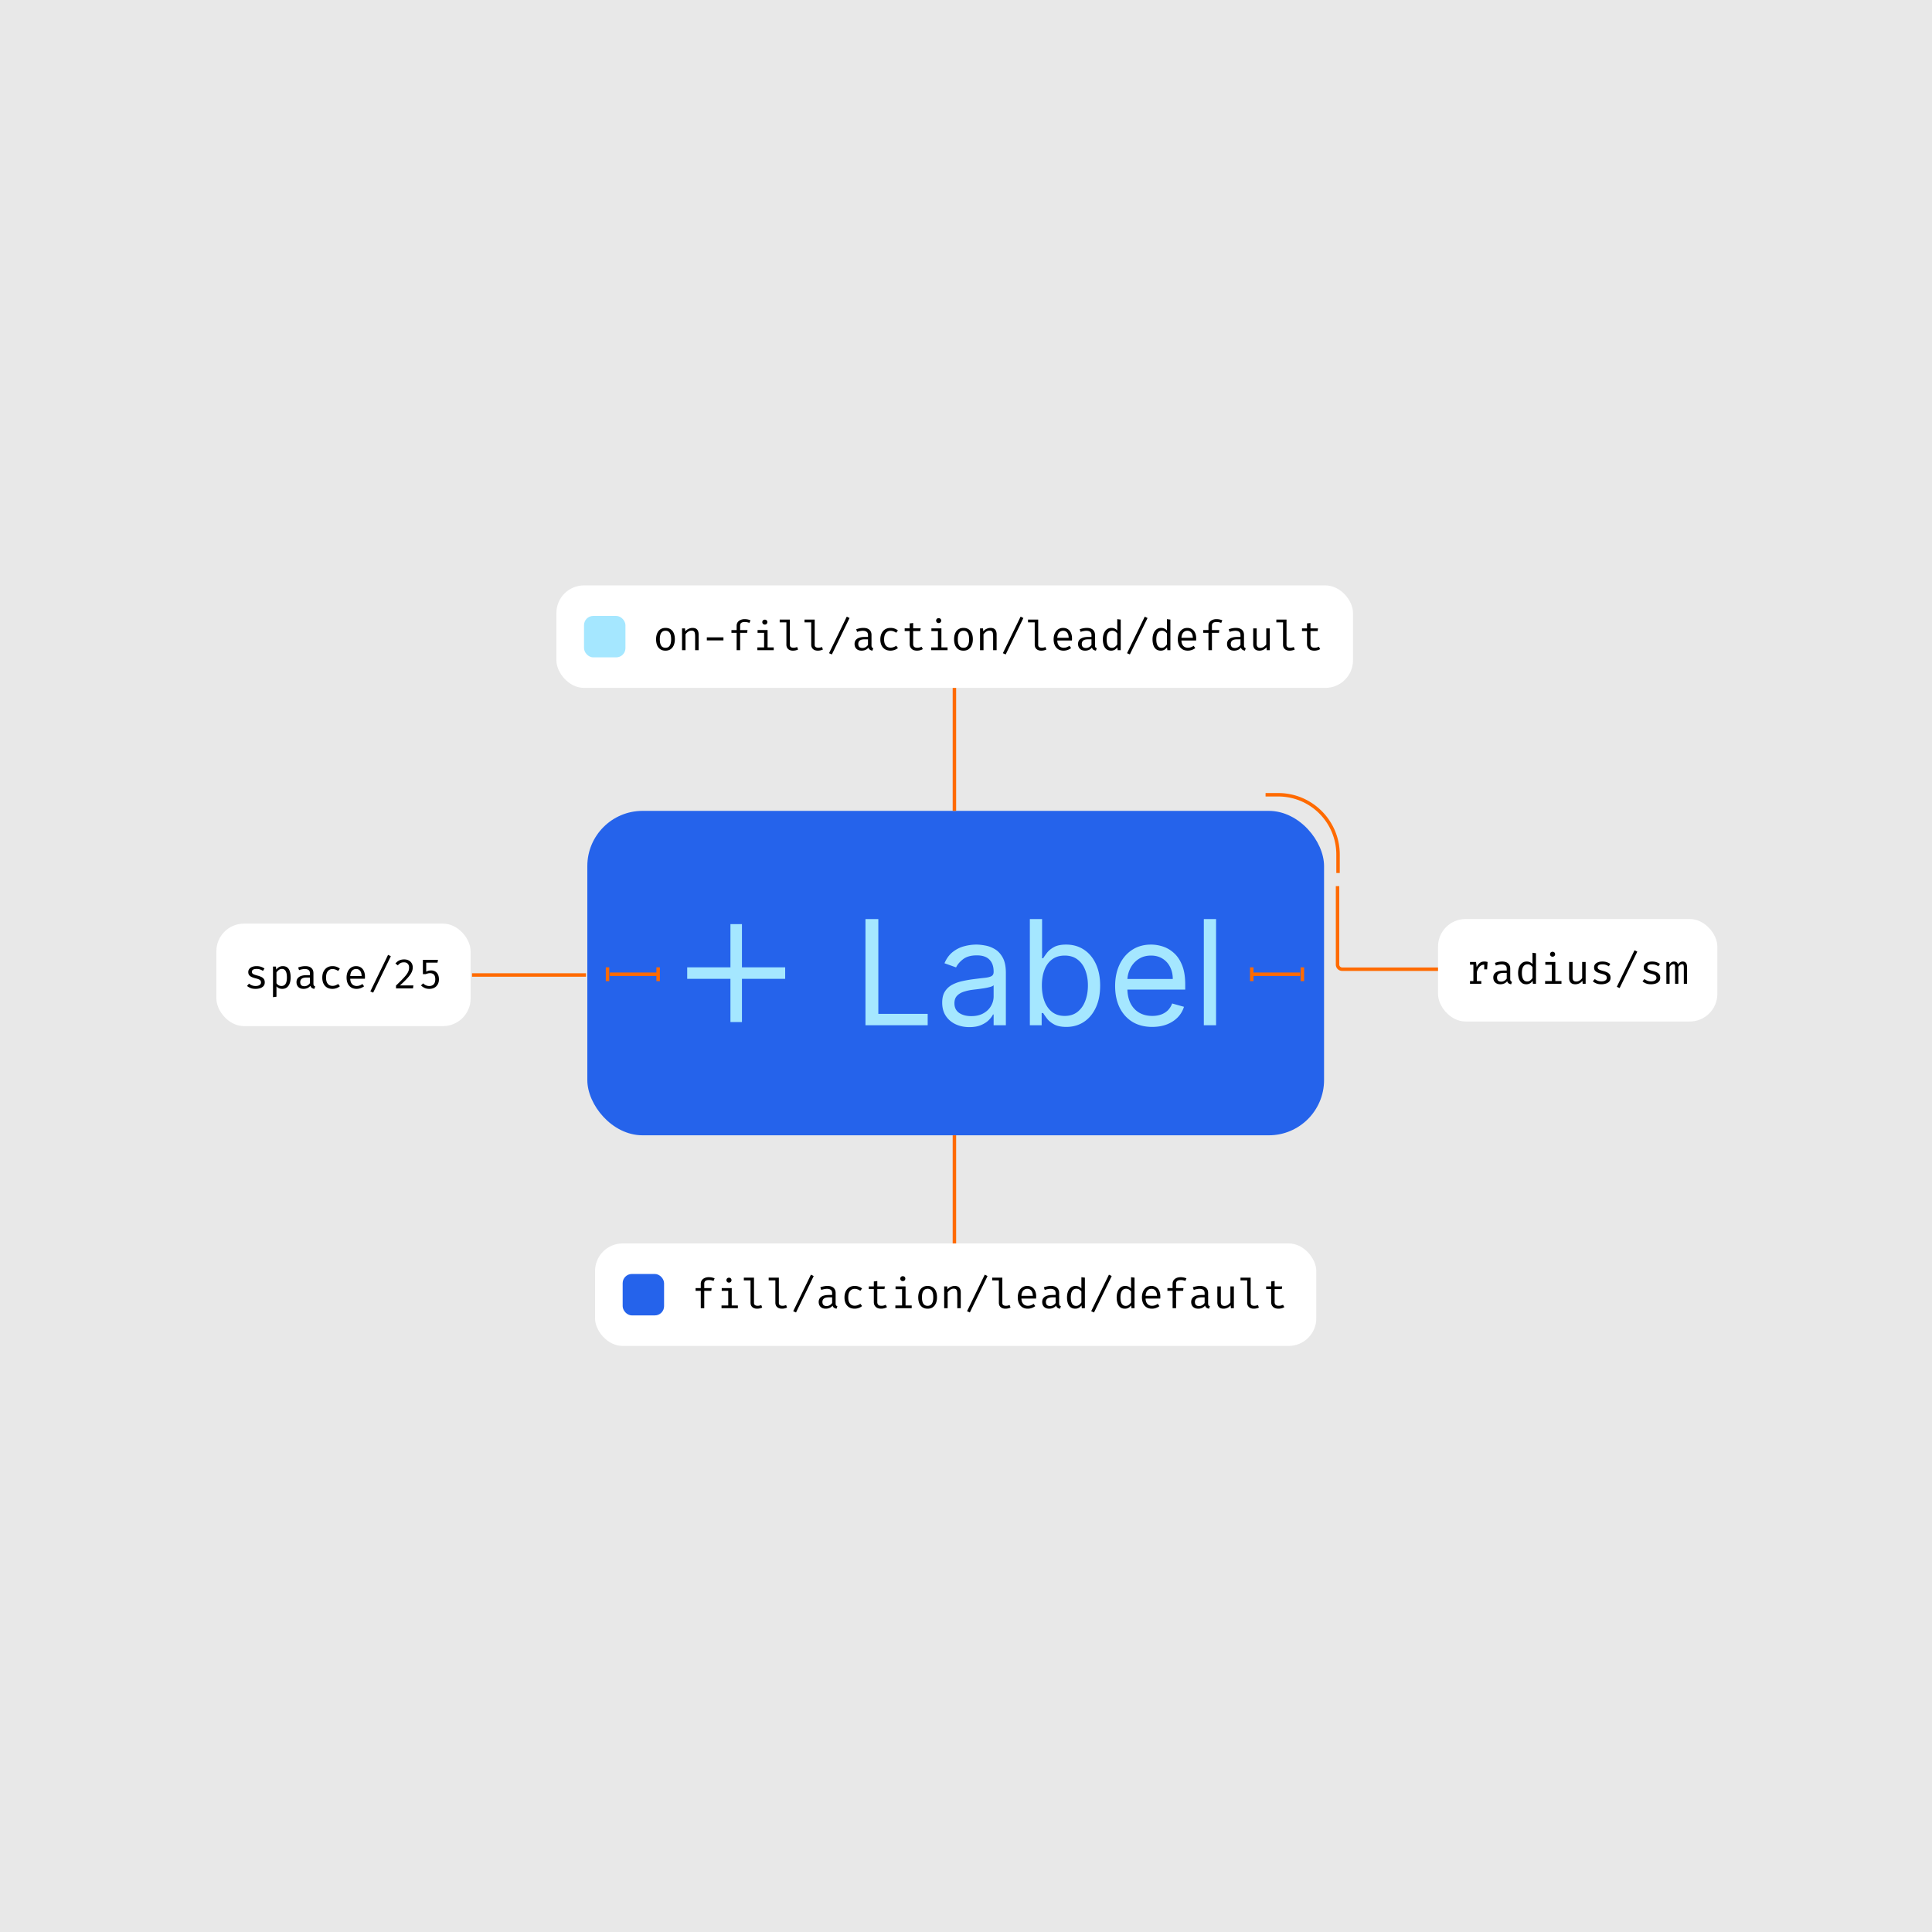 <svg xmlns="http://www.w3.org/2000/svg" width="1000" height="1000" fill="none"><path fill="#E8E8E8" d="M0 0h1000v1000H0z"/><rect width="381.33" height="167.918" x="304" y="419.709" fill="#2563EB" rx="28.582"/><path stroke="#A5E7FF" stroke-linejoin="round" stroke-width="5.955" d="M381.053 478.312v50.712m-25.358-25.357h50.713"/><path fill="#A5E7FF" d="M447.966 530.668v-54.955h6.655v49.052h25.545v5.903h-32.2Zm53.775.966c-2.612 0-4.982-.492-7.111-1.476-2.129-1.002-3.82-2.442-5.072-4.32-1.252-1.896-1.878-4.186-1.878-6.869 0-2.362.465-4.276 1.395-5.743a9.85 9.85 0 0 1 3.73-3.488c1.556-.841 3.274-1.467 5.152-1.879a62.616 62.616 0 0 1 5.716-1.019c2.504-.322 4.534-.564 6.091-.725 1.574-.179 2.719-.474 3.435-.885.733-.412 1.1-1.127 1.1-2.147v-.215c0-2.647-.725-4.704-2.174-6.171-1.431-1.467-3.604-2.201-6.52-2.201-3.024 0-5.394.662-7.111 1.986-1.718 1.324-2.925 2.737-3.623 4.24l-6.01-2.147c1.073-2.504 2.504-4.454 4.293-5.85 1.807-1.413 3.774-2.397 5.903-2.951 2.147-.573 4.258-.859 6.333-.859 1.324 0 2.844.161 4.562.483 1.735.304 3.408.939 5.018 1.905 1.627.966 2.978 2.424 4.051 4.374 1.074 1.95 1.61 4.562 1.61 7.835v27.156h-6.332v-5.581h-.322c-.43.894-1.145 1.851-2.147 2.871-1.002 1.019-2.335 1.887-3.998 2.603-1.664.715-3.694 1.073-6.091 1.073Zm.966-5.689c2.504 0 4.615-.492 6.332-1.476 1.736-.983 3.041-2.254 3.918-3.81.894-1.556 1.342-3.193 1.342-4.91v-5.797c-.269.322-.859.618-1.771.886-.895.25-1.932.474-3.113.671-1.163.179-2.299.34-3.408.483-1.091.125-1.977.232-2.656.322a24.219 24.219 0 0 0-4.616 1.046c-1.413.465-2.558 1.172-3.434 2.12-.859.93-1.288 2.201-1.288 3.811 0 2.2.814 3.864 2.441 4.991 1.646 1.109 3.73 1.663 6.253 1.663Zm30.342 4.723v-54.955h6.332v20.286h.537a56.538 56.538 0 0 1 1.932-2.737c.841-1.127 2.039-2.129 3.596-3.005 1.574-.895 3.703-1.342 6.386-1.342 3.471 0 6.53.868 9.177 2.603 2.648 1.735 4.714 4.195 6.199 7.379 1.484 3.184 2.227 6.941 2.227 11.27 0 4.365-.743 8.149-2.227 11.351-1.485 3.184-3.542 5.653-6.172 7.406-2.63 1.735-5.662 2.603-9.097 2.603-2.647 0-4.767-.439-6.359-1.315-1.592-.895-2.818-1.905-3.676-3.032-.859-1.145-1.521-2.093-1.986-2.845h-.751v6.333h-6.118Zm6.225-20.608c0 3.113.456 5.858 1.368 8.238.913 2.361 2.246 4.213 3.999 5.554 1.753 1.324 3.899 1.986 6.44 1.986 2.647 0 4.857-.698 6.628-2.093 1.789-1.413 3.13-3.31 4.025-5.689.912-2.397 1.368-5.062 1.368-7.996 0-2.898-.447-5.51-1.342-7.836-.876-2.343-2.209-4.195-3.998-5.554-1.771-1.378-3.998-2.066-6.681-2.066-2.576 0-4.741.653-6.494 1.959-1.753 1.288-3.077 3.094-3.971 5.42-.895 2.308-1.342 5-1.342 8.077Zm57.129 21.467c-3.972 0-7.398-.877-10.278-2.63-2.862-1.771-5.071-4.24-6.628-7.406-1.538-3.184-2.307-6.887-2.307-11.109s.769-7.943 2.307-11.163c1.557-3.238 3.721-5.76 6.494-7.567 2.791-1.825 6.047-2.737 9.768-2.737 2.146 0 4.266.358 6.359 1.073 2.093.716 3.998 1.879 5.716 3.489 1.717 1.592 3.085 3.703 4.105 6.332 1.02 2.63 1.53 5.868 1.53 9.714v2.684h-31.771v-5.475h25.331c0-2.325-.465-4.4-1.396-6.225-.912-1.825-2.218-3.265-3.917-4.32-1.682-1.056-3.668-1.583-5.957-1.583-2.523 0-4.705.626-6.548 1.878a12.35 12.35 0 0 0-4.213 4.83c-.984 1.986-1.476 4.115-1.476 6.386v3.65c0 3.113.537 5.751 1.61 7.916 1.092 2.146 2.603 3.783 4.535 4.91 1.932 1.109 4.177 1.664 6.736 1.664 1.663 0 3.166-.233 4.508-.698 1.359-.483 2.531-1.198 3.515-2.146.984-.966 1.744-2.165 2.281-3.596l6.118 1.717a13.571 13.571 0 0 1-3.247 5.474c-1.521 1.557-3.399 2.773-5.635 3.65-2.236.858-4.75 1.288-7.54 1.288Zm33.032-55.814v54.955h-6.333v-54.955h6.333Z"/><path stroke="#FF6A00" stroke-width="1.786" d="M314.454 500.691v7.145m26.2-7.145v7.145m-25.008-3.572h25.009m333.452 3.572v-7.145m-26.199 7.145v-7.145m25.009 3.573h-25.009"/><rect width="131.582" height="53.054" x="112" y="478.063" fill="#fff" rx="14.291"/><path fill="#000" d="M132.282 510.348c.865 0 1.547-.161 2.048-.483.507-.328.761-.764.761-1.307 0-.343-.065-.64-.193-.89-.122-.25-.375-.475-.761-.675-.386-.2-.979-.4-1.779-.6a13.14 13.14 0 0 1-2.037-.665c-.572-.257-1.018-.59-1.34-.997-.314-.407-.471-.936-.471-1.586 0-.636.178-1.183.536-1.64.364-.464.868-.818 1.511-1.061.643-.25 1.39-.375 2.24-.375.907 0 1.697.121 2.369.364.678.236 1.254.529 1.725.879l-.793 1.222a6.272 6.272 0 0 0-1.415-.718c-.514-.193-1.136-.29-1.865-.29-.886 0-1.514.14-1.886.418-.372.272-.557.626-.557 1.062 0 .328.089.603.268.825.185.214.496.411.932.589.436.172 1.036.361 1.801.568a9.965 9.965 0 0 1 1.918.697c.55.272.979.629 1.286 1.072.308.443.461 1.015.461 1.715 0 .8-.228 1.45-.686 1.951-.457.493-1.05.853-1.779 1.082a7.76 7.76 0 0 1-2.294.332c-1.021 0-1.893-.146-2.615-.439-.714-.3-1.315-.661-1.8-1.083l1.029-1.189c.443.364.95.661 1.522.889.578.222 1.2.333 1.864.333Zm14.065-10.279c1 0 1.797.243 2.39.729.6.486 1.033 1.171 1.297 2.058.265.878.397 1.907.397 3.086 0 1.136-.161 2.151-.483 3.044-.314.886-.793 1.583-1.436 2.09-.643.508-1.454.761-2.433.761-1.236 0-2.229-.436-2.98-1.307v5.38l-1.8.225v-15.83h1.533l.15 1.575a4.455 4.455 0 0 1 1.479-1.34 3.889 3.889 0 0 1 1.886-.471Zm-.429 1.447c-.621 0-1.172.189-1.65.568a5.472 5.472 0 0 0-1.169 1.243v5.595c.293.436.661.782 1.104 1.04.451.25.944.375 1.48.375.936 0 1.639-.357 2.111-1.072.472-.715.707-1.826.707-3.333 0-.986-.092-1.805-.278-2.455-.186-.657-.468-1.147-.847-1.468-.379-.329-.865-.493-1.458-.493Zm16.316 7.61c0 .45.075.778.225.986.15.207.382.361.697.461l-.44 1.264a2.957 2.957 0 0 1-1.275-.461c-.365-.25-.629-.625-.794-1.125a3.94 3.94 0 0 1-1.522 1.19 5 5 0 0 1-2.015.396c-1.129 0-2.018-.318-2.668-.954-.651-.636-.976-1.479-.976-2.529 0-1.165.454-2.058 1.362-2.68.907-.621 2.218-.932 3.933-.932h1.661v-.943c0-.815-.239-1.39-.718-1.726-.471-.343-1.129-.514-1.972-.514-.371 0-.807.046-1.307.139a10.02 10.02 0 0 0-1.63.439l-.471-1.361a11.272 11.272 0 0 1 1.95-.546 9.937 9.937 0 0 1 1.737-.161c1.407 0 2.461.328 3.162.986.707.65 1.061 1.536 1.061 2.658v5.413Zm-4.663 1.339c.558 0 1.09-.139 1.597-.418a3.57 3.57 0 0 0 1.254-1.179v-2.904h-1.629c-1.243 0-2.122.214-2.636.643-.508.429-.761 1.004-.761 1.725 0 .701.178 1.233.535 1.598.365.357.912.535 1.64.535Zm14.537-.182a4.39 4.39 0 0 0 1.575-.278 6.29 6.29 0 0 0 1.361-.708l.879 1.179a5.501 5.501 0 0 1-1.779.997 6.13 6.13 0 0 1-2.036.364c-1.122 0-2.08-.239-2.873-.718-.786-.486-1.386-1.164-1.801-2.036-.414-.879-.621-1.908-.621-3.087 0-1.129.207-2.14.621-3.033.422-.901 1.026-1.608 1.812-2.123.793-.514 1.754-.771 2.883-.771.722 0 1.397.111 2.026.332.636.214 1.218.54 1.747.975l-.879 1.201a5.701 5.701 0 0 0-1.447-.75 4.312 4.312 0 0 0-1.468-.258c-.972 0-1.773.365-2.401 1.094-.629.728-.944 1.84-.944 3.333 0 1 .143 1.818.429 2.454.293.629.69 1.094 1.19 1.394.507.293 1.082.439 1.726.439Zm9.166-3.698c.036.872.204 1.587.504 2.144.3.55.696.958 1.189 1.222a3.427 3.427 0 0 0 1.608.386c.579 0 1.101-.086 1.565-.257a6.638 6.638 0 0 0 1.447-.761l.847 1.189a6.214 6.214 0 0 1-1.812.976 6.216 6.216 0 0 1-2.068.353c-1.094 0-2.026-.246-2.798-.739-.771-.493-1.361-1.179-1.768-2.058-.4-.886-.6-1.912-.6-3.076 0-1.143.203-2.158.61-3.044.408-.886.979-1.583 1.715-2.09.736-.508 1.605-.761 2.605-.761.95 0 1.768.225 2.454.675.686.443 1.212 1.079 1.576 1.908.372.822.557 1.804.557 2.947 0 .193-.003.375-.01.547a6.652 6.652 0 0 1-.033.439h-7.588Zm3.065-5.037c-.836 0-1.536.296-2.1.889-.558.594-.876 1.512-.954 2.755h5.884c-.021-1.208-.286-2.115-.793-2.722-.508-.615-1.186-.922-2.037-.922Zm8.802 12.251-1.457-.643 9.174-18.918 1.437.707-9.154 18.854Zm16.048-17.203c.929 0 1.722.179 2.379.536a3.795 3.795 0 0 1 1.533 1.468c.357.622.536 1.326.536 2.112 0 .679-.118 1.343-.354 1.993-.236.644-.614 1.322-1.136 2.037-.514.707-1.193 1.493-2.036 2.358a65.609 65.609 0 0 1-3.087 2.958h6.956l-.225 1.533h-8.778v-1.469a112.045 112.045 0 0 0 2.84-2.797c.786-.8 1.433-1.501 1.94-2.101.514-.607.914-1.157 1.2-1.65a5.43 5.43 0 0 0 .611-1.404c.115-.451.172-.915.172-1.394 0-.829-.236-1.483-.708-1.961-.464-.479-1.107-.718-1.929-.718-.729 0-1.325.125-1.79.375-.464.25-.929.65-1.393 1.2l-1.244-.964c.586-.715 1.237-1.244 1.951-1.587.715-.35 1.569-.525 2.562-.525Zm17.516.236-.268 1.436h-5.831v4.652a4.86 4.86 0 0 1 1.275-.493c.408-.093.833-.14 1.276-.14.8 0 1.504.183 2.111.547.608.357 1.079.883 1.415 1.576.336.693.504 1.529.504 2.508 0 .979-.207 1.84-.622 2.583a4.264 4.264 0 0 1-1.725 1.725c-.743.408-1.626.611-2.648.611-.886 0-1.679-.157-2.379-.471a6.641 6.641 0 0 1-1.897-1.308l1.114-1.072c.451.458.933.801 1.447 1.029a4.395 4.395 0 0 0 1.737.333c.972 0 1.729-.293 2.272-.879.543-.593.815-1.462.815-2.605 0-.793-.118-1.418-.354-1.876-.236-.457-.557-.782-.965-.975-.4-.2-.847-.3-1.34-.3-.435 0-.821.043-1.157.129a8.93 8.93 0 0 0-1.147.364h-1.447v-7.374h7.814Z"/><path stroke="#FF6A00" stroke-width="1.786" d="M244.313 504.655h59M494 643.6v-55.973m0-167.918V355.4"/><rect width="144.582" height="53.054" x="744.313" y="475.682" fill="#fff" rx="14.291"/><path fill="#000" d="M760.866 509.209v-1.383h1.758v-8.521h-1.758v-1.382h3.13l.332 2.669c.436-.929.965-1.647 1.586-2.155.622-.507 1.444-.761 2.465-.761.315 0 .594.025.836.075.251.043.504.1.761.172l-.525 1.607a5.728 5.728 0 0 0-.643-.139 3.653 3.653 0 0 0-.664-.053c-.865 0-1.608.307-2.23.921-.621.615-1.118 1.544-1.49 2.787v4.78h2.294v1.383h-5.852Zm7.374-7.471v-2.454l.182-1.361h1.554l-.257 3.815h-1.479Zm13.454 5.006c0 .45.075.779.225.986.15.207.382.361.697.461l-.44 1.265a2.97 2.97 0 0 1-1.275-.461c-.365-.25-.629-.626-.793-1.126a3.954 3.954 0 0 1-1.522 1.19 5.008 5.008 0 0 1-2.015.397c-1.129 0-2.019-.318-2.669-.954-.651-.636-.976-1.48-.976-2.53 0-1.165.454-2.058 1.362-2.679.907-.622 2.218-.933 3.933-.933h1.661v-.943c0-.815-.239-1.39-.718-1.726-.471-.343-1.129-.514-1.972-.514-.371 0-.807.046-1.307.139a9.928 9.928 0 0 0-1.63.44l-.471-1.362a11.272 11.272 0 0 1 1.95-.546 10.035 10.035 0 0 1 1.737-.161c1.407 0 2.461.329 3.162.986.707.65 1.061 1.536 1.061 2.658v5.413Zm-4.663 1.34c.558 0 1.09-.14 1.597-.418a3.589 3.589 0 0 0 1.254-1.179v-2.905h-1.629c-1.243 0-2.122.214-2.636.643-.508.429-.761 1.004-.761 1.726 0 .7.178 1.232.536 1.597.364.357.911.536 1.639.536Zm16.187-14.931 1.801.225v15.831h-1.576l-.171-1.49c-.422.6-.908 1.04-1.458 1.318a3.768 3.768 0 0 1-1.747.419c-.979 0-1.786-.247-2.422-.74-.636-.493-1.108-1.179-1.415-2.058-.307-.886-.461-1.911-.461-3.076 0-1.129.175-2.137.525-3.023.35-.893.854-1.593 1.512-2.1.664-.515 1.461-.772 2.39-.772.65 0 1.222.114 1.715.343.493.221.928.55 1.307.986v-5.863Zm-2.551 5.981c-.943 0-1.668.368-2.176 1.104-.507.736-.761 1.851-.761 3.344 0 .972.104 1.786.311 2.444.208.657.511 1.15.911 1.479.408.328.904.493 1.49.493.643 0 1.19-.182 1.64-.547a5.277 5.277 0 0 0 1.136-1.232v-5.638a3.355 3.355 0 0 0-1.114-1.061 2.779 2.779 0 0 0-1.437-.386Zm14.365-1.211v9.86h3.183v1.426h-8.467v-1.426h3.483v-8.435h-3.376v-1.425h5.177Zm-1.436-5.284c.4 0 .718.121.954.364.243.243.364.54.364.89 0 .364-.121.671-.364.921-.236.243-.554.365-.954.365-.379 0-.69-.122-.933-.365a1.27 1.27 0 0 1-.364-.921c0-.35.121-.647.364-.89s.554-.364.933-.364Zm10.377 5.284v7.996c0 .743.154 1.279.461 1.607.307.329.786.493 1.436.493.622 0 1.208-.175 1.758-.525.558-.357.99-.779 1.297-1.265v-8.306h1.801v11.286h-1.533l-.15-1.522a4.452 4.452 0 0 1-1.64 1.318c-.65.3-1.308.451-1.972.451-1.093 0-1.911-.29-2.455-.869-.535-.586-.803-1.404-.803-2.454v-8.21h1.8Zm14.89 10.043c.865 0 1.547-.161 2.047-.483.508-.328.761-.764.761-1.307 0-.343-.064-.64-.193-.89-.121-.25-.375-.475-.761-.675-.385-.2-.978-.4-1.779-.6a13.125 13.125 0 0 1-2.036-.665c-.572-.257-1.018-.589-1.34-.997-.314-.407-.472-.936-.472-1.586 0-.636.179-1.183.536-1.64.365-.464.868-.818 1.512-1.061.643-.25 1.389-.375 2.24-.375.907 0 1.697.121 2.368.364.679.236 1.254.529 1.726.879l-.793 1.222a6.272 6.272 0 0 0-1.415-.718c-.514-.193-1.136-.289-1.865-.289-.886 0-1.515.139-1.886.418-.372.271-.558.625-.558 1.061 0 .328.09.604.268.825.186.214.497.411.933.59.436.171 1.036.36 1.8.568a9.977 9.977 0 0 1 1.919.696c.55.272.979.629 1.286 1.072.307.443.461 1.015.461 1.715 0 .8-.229 1.451-.686 1.951-.457.493-1.05.854-1.779 1.082a7.76 7.76 0 0 1-2.294.333c-1.022 0-1.893-.147-2.615-.44-.715-.3-1.315-.661-1.801-1.082l1.029-1.19c.443.364.951.661 1.522.889a5.166 5.166 0 0 0 1.865.333Zm9.445 3.451-1.457-.643 9.174-18.918 1.437.708-9.154 18.853Zm16.262-3.451c.865 0 1.547-.161 2.047-.483.508-.328.761-.764.761-1.307 0-.343-.064-.64-.193-.89-.121-.25-.375-.475-.761-.675-.386-.2-.979-.4-1.779-.6a13.09 13.09 0 0 1-2.036-.665c-.572-.257-1.019-.589-1.34-.997-.315-.407-.472-.936-.472-1.586 0-.636.179-1.183.536-1.64.365-.464.868-.818 1.511-1.061.644-.25 1.39-.375 2.241-.375.907 0 1.697.121 2.368.364.679.236 1.254.529 1.726.879l-.793 1.222a6.293 6.293 0 0 0-1.415-.718c-.515-.193-1.136-.289-1.865-.289-.886 0-1.515.139-1.886.418-.372.271-.558.625-.558 1.061 0 .328.09.604.268.825.186.214.497.411.933.59.436.171 1.036.36 1.8.568a9.977 9.977 0 0 1 1.919.696c.55.272.979.629 1.286 1.072.307.443.461 1.015.461 1.715 0 .8-.229 1.451-.686 1.951-.457.493-1.05.854-1.779 1.082a7.76 7.76 0 0 1-2.294.333c-1.022 0-1.893-.147-2.615-.44-.715-.3-1.315-.661-1.801-1.082l1.029-1.19c.443.364.95.661 1.522.889a5.166 5.166 0 0 0 1.865.333Zm16.455-10.279c.364 0 .711.079 1.039.236.336.157.611.461.826.911.214.45.321 1.107.321 1.972v8.403h-1.672v-8.114c0-.707-.043-1.218-.128-1.532-.086-.315-.333-.472-.74-.472-.336 0-.672.107-1.007.322-.329.207-.651.55-.965 1.029v8.767h-1.683v-8.114c0-.707-.043-1.218-.128-1.532-.086-.315-.333-.472-.74-.472-.35 0-.689.107-1.018.322-.322.207-.64.55-.954 1.029v8.767h-1.661v-11.286h1.414l.108 1.307c.307-.436.65-.8 1.029-1.093.385-.3.861-.45 1.425-.45.429 0 .832.104 1.211.311.379.2.658.593.836 1.179a4.242 4.242 0 0 1 1.04-1.072c.386-.279.868-.418 1.447-.418Z"/><rect width="373.309" height="53.054" x="308" y="643.6" fill="#fff" rx="14.291"/><rect width="21.436" height="21.436" x="322.291" y="659.409" fill="#2563EB" rx="4.764"/><path fill="#000" d="M366.84 661.072c.607 0 1.157.053 1.65.16a7.55 7.55 0 0 1 1.404.451l-.578 1.339a5.579 5.579 0 0 0-1.158-.353 6.628 6.628 0 0 0-1.265-.118c-.786 0-1.379.153-1.779.461-.393.307-.59.778-.59 1.414v2.294h3.827l-.193 1.415h-3.634v8.992h-1.8v-8.992h-2.69v-1.415h2.69v-2.251c0-.7.178-1.304.536-1.811.364-.507.857-.897 1.479-1.168.622-.279 1.322-.418 2.101-.418Zm11.899 5.648v8.982h3.183v1.425h-8.467v-1.425h3.483v-7.567h-3.376v-1.415h5.177Zm-1.436-5.38c.4 0 .718.121.954.364.243.243.364.539.364.89 0 .364-.121.671-.364.921-.236.243-.554.365-.954.365-.379 0-.69-.122-.933-.365a1.27 1.27 0 0 1-.364-.921c0-.351.121-.647.364-.89s.554-.364.933-.364Zm12.971-.043v13.044c0 .557.172.954.515 1.189.35.229.8.343 1.35.343.343 0 .668-.035.976-.107.307-.071.614-.168.921-.289l.483 1.318a5.98 5.98 0 0 1-1.147.397c-.45.121-.961.182-1.533.182-1 0-1.811-.275-2.433-.825-.622-.558-.932-1.326-.932-2.305v-11.522h-3.462v-1.425h5.262Zm12.854 0v13.044c0 .557.171.954.514 1.189.35.229.8.343 1.351.343.343 0 .668-.035.975-.107a6.53 6.53 0 0 0 .922-.289l.482 1.318c-.307.15-.689.282-1.147.397-.45.121-.961.182-1.532.182-1.001 0-1.812-.275-2.433-.825-.622-.558-.933-1.326-.933-2.305v-11.522h-3.462v-1.425h5.263Zm8.887 18.038-1.457-.643 9.175-18.917 1.436.707-9.154 18.853Zm20.507-4.673c0 .45.075.779.225.986.15.208.382.361.696.461l-.439 1.265a2.957 2.957 0 0 1-1.275-.461c-.365-.25-.629-.625-.794-1.125a3.937 3.937 0 0 1-1.522 1.189 4.984 4.984 0 0 1-2.015.397c-1.129 0-2.018-.318-2.668-.954-.651-.636-.976-1.479-.976-2.529 0-1.165.454-2.058 1.361-2.68.908-.622 2.219-.932 3.934-.932h1.661v-.944c0-.814-.239-1.389-.718-1.725-.471-.343-1.129-.515-1.972-.515-.372 0-.807.047-1.308.14-.5.085-1.043.232-1.629.439l-.471-1.361a11.28 11.28 0 0 1 1.95-.547 10.026 10.026 0 0 1 1.737-.161c1.407 0 2.461.329 3.162.986.707.651 1.061 1.537 1.061 2.659v5.412Zm-4.663 1.34c.558 0 1.09-.139 1.597-.418a3.589 3.589 0 0 0 1.254-1.179V671.5h-1.629c-1.243 0-2.122.215-2.637.643-.507.429-.761 1.004-.761 1.726 0 .7.179 1.233.536 1.597.365.357.911.536 1.64.536Zm14.536-.182c.565 0 1.09-.093 1.576-.279a6.287 6.287 0 0 0 1.361-.707l.879 1.179a5.52 5.52 0 0 1-1.779.997 6.158 6.158 0 0 1-2.037.364c-1.121 0-2.079-.239-2.872-.718-.786-.486-1.386-1.165-1.801-2.037-.414-.879-.621-1.907-.621-3.086 0-1.129.207-2.141.621-3.034.422-.9 1.026-1.607 1.812-2.122.793-.514 1.754-.772 2.883-.772.722 0 1.397.111 2.026.333a5.47 5.47 0 0 1 1.747.975l-.879 1.2a5.767 5.767 0 0 0-1.447-.75 4.336 4.336 0 0 0-1.469-.257c-.971 0-1.772.364-2.4 1.093-.629.729-.944 1.84-.944 3.334 0 1 .143 1.818.429 2.454.293.629.69 1.093 1.19 1.393.507.293 1.082.44 1.725.44Zm16.712.739c-.385.258-.853.458-1.404.601a6.411 6.411 0 0 1-1.618.214c-1.215 0-2.151-.318-2.808-.954-.658-.636-.986-1.454-.986-2.454v-6.731h-2.594v-1.394h2.594v-2.561l1.8-.215v2.776h3.902l-.215 1.394h-3.687v6.709c0 .629.165 1.108.493 1.436.336.329.89.493 1.662.493.421 0 .811-.05 1.168-.15.357-.1.689-.228.997-.385l.696 1.221Zm9.606-10.718v9.861h3.184v1.425h-8.468v-1.425h3.484v-8.435h-3.377v-1.426h5.177Zm-1.436-5.284c.4 0 .718.122.954.365.243.242.364.539.364.889 0 .365-.121.672-.364.922-.236.243-.554.364-.954.364-.379 0-.69-.121-.932-.364a1.272 1.272 0 0 1-.365-.922c0-.35.122-.647.365-.889.242-.243.553-.365.932-.365Zm12.875 5.048c1.065 0 1.954.243 2.669.729.721.479 1.261 1.158 1.618 2.037.365.879.547 1.915.547 3.108 0 1.15-.186 2.169-.558 3.055-.371.886-.918 1.582-1.639 2.09-.715.5-1.601.75-2.659.75-1.057 0-1.947-.243-2.668-.729-.722-.486-1.269-1.168-1.64-2.047-.365-.886-.547-1.919-.547-3.098 0-1.164.186-2.19.557-3.076.372-.886.919-1.575 1.64-2.068.729-.501 1.622-.751 2.68-.751Zm0 1.469c-.972 0-1.708.361-2.208 1.082-.493.715-.74 1.83-.74 3.344 0 1.487.243 2.591.729 3.312.493.722 1.226 1.083 2.197 1.083.972 0 1.701-.361 2.187-1.083.493-.721.74-1.832.74-3.333 0-1.501-.243-2.608-.729-3.323-.486-.721-1.211-1.082-2.176-1.082Zm8.555 10.053v-11.286h1.533l.139 1.565a4.49 4.49 0 0 1 1.715-1.329c.693-.314 1.365-.472 2.015-.472 1.108 0 1.912.293 2.412.879.507.586.761 1.401.761 2.444v8.199h-1.801v-6.87c0-.772-.043-1.393-.128-1.865-.086-.479-.265-.825-.536-1.04-.272-.221-.693-.332-1.265-.332-.443 0-.861.097-1.254.29a4.265 4.265 0 0 0-1.04.728c-.3.286-.55.576-.75.869v8.22h-1.801Zm13.283 2.208-1.458-.643 9.175-18.917 1.436.707-9.153 18.853Zm16.819-18.038v13.044c0 .557.171.954.514 1.189.35.229.8.343 1.351.343.343 0 .668-.035.975-.107a6.53 6.53 0 0 0 .922-.289l.482 1.318c-.307.15-.689.282-1.147.397-.45.121-.961.182-1.532.182-1.001 0-1.812-.275-2.433-.825-.622-.558-.933-1.326-.933-2.305v-11.522h-3.462v-1.425h5.263Zm9.873 10.825c.036.872.204 1.586.504 2.144.3.55.697.957 1.19 1.222a3.426 3.426 0 0 0 1.608.385c.578 0 1.1-.085 1.565-.257a6.596 6.596 0 0 0 1.447-.761l.846 1.19a6.23 6.23 0 0 1-1.811.975 6.198 6.198 0 0 1-2.069.354c-1.093 0-2.025-.247-2.797-.74-.772-.493-1.361-1.179-1.769-2.057-.4-.887-.6-1.912-.6-3.077 0-1.143.204-2.158.611-3.044.407-.886.979-1.582 1.715-2.09.736-.507 1.604-.761 2.604-.761.951 0 1.769.225 2.455.676.686.443 1.211 1.079 1.575 1.907.372.822.558 1.805.558 2.948 0 .193-.004.375-.011.547-.007.164-.018.31-.032.439h-7.589Zm3.066-5.037c-.836 0-1.536.296-2.101.889-.557.593-.875 1.511-.954 2.755h5.884c-.021-1.208-.285-2.115-.793-2.723-.507-.614-1.186-.921-2.036-.921Zm16.455 7.577c0 .45.075.779.225.986.15.208.382.361.696.461l-.439 1.265a2.957 2.957 0 0 1-1.275-.461c-.365-.25-.629-.625-.794-1.125a3.937 3.937 0 0 1-1.522 1.189 4.984 4.984 0 0 1-2.015.397c-1.129 0-2.018-.318-2.668-.954-.651-.636-.976-1.479-.976-2.529 0-1.165.454-2.058 1.361-2.68.908-.622 2.219-.932 3.934-.932h1.661v-.944c0-.814-.239-1.389-.718-1.725-.471-.343-1.129-.515-1.972-.515-.372 0-.807.047-1.308.14-.5.085-1.043.232-1.629.439l-.471-1.361a11.28 11.28 0 0 1 1.95-.547 10.026 10.026 0 0 1 1.737-.161c1.407 0 2.461.329 3.162.986.707.651 1.061 1.537 1.061 2.659v5.412Zm-4.663 1.34c.558 0 1.09-.139 1.597-.418a3.589 3.589 0 0 0 1.254-1.179V671.5h-1.629c-1.243 0-2.122.215-2.637.643-.507.429-.761 1.004-.761 1.726 0 .7.179 1.233.536 1.597.365.357.911.536 1.64.536Zm16.187-14.93 1.801.225v15.83h-1.576l-.171-1.489c-.422.6-.908 1.039-1.458 1.318a3.767 3.767 0 0 1-1.747.418c-.979 0-1.786-.247-2.422-.74-.636-.493-1.108-1.179-1.415-2.057-.307-.887-.461-1.912-.461-3.077 0-1.129.175-2.136.525-3.022.35-.893.854-1.594 1.511-2.101.665-.514 1.462-.772 2.391-.772.65 0 1.221.115 1.714.343a3.79 3.79 0 0 1 1.308.986v-5.862Zm-2.551 5.98c-.943 0-1.668.368-2.176 1.104-.507.736-.761 1.851-.761 3.344 0 .972.104 1.787.311 2.444.207.658.511 1.151.911 1.479.408.329.904.493 1.49.493.643 0 1.19-.182 1.64-.546a5.301 5.301 0 0 0 1.136-1.233v-5.638a3.349 3.349 0 0 0-1.115-1.061 2.775 2.775 0 0 0-1.436-.386Zm9.081 12.283-1.458-.643 9.175-18.917 1.436.707-9.153 18.853Zm19.177-18.263 1.801.225v15.83h-1.576l-.171-1.489c-.422.6-.908 1.039-1.458 1.318a3.77 3.77 0 0 1-1.747.418c-.979 0-1.787-.247-2.423-.74-.635-.493-1.107-1.179-1.414-2.057-.308-.887-.461-1.912-.461-3.077 0-1.129.175-2.136.525-3.022.35-.893.854-1.594 1.511-2.101.665-.514 1.461-.772 2.39-.772.651 0 1.222.115 1.715.343a3.79 3.79 0 0 1 1.308.986v-5.862Zm-2.551 5.98c-.943 0-1.668.368-2.176 1.104-.507.736-.761 1.851-.761 3.344 0 .972.104 1.787.311 2.444.207.658.511 1.151.911 1.479.407.329.904.493 1.49.493.643 0 1.19-.182 1.64-.546a5.301 5.301 0 0 0 1.136-1.233v-5.638a3.349 3.349 0 0 0-1.115-1.061 2.775 2.775 0 0 0-1.436-.386Zm10.067 5.07c.035.872.203 1.586.503 2.144.301.55.697.957 1.19 1.222a3.426 3.426 0 0 0 1.608.385c.579 0 1.1-.085 1.565-.257a6.574 6.574 0 0 0 1.447-.761l.846 1.19a6.217 6.217 0 0 1-1.811.975 6.198 6.198 0 0 1-2.069.354c-1.093 0-2.025-.247-2.797-.74-.772-.493-1.361-1.179-1.768-2.057-.401-.887-.601-1.912-.601-3.077 0-1.143.204-2.158.611-3.044.408-.886.979-1.582 1.715-2.09.736-.507 1.604-.761 2.605-.761.95 0 1.768.225 2.454.676.686.443 1.211 1.079 1.576 1.907.371.822.557 1.805.557 2.948 0 .193-.004.375-.011.547-.007.164-.018.31-.032.439h-7.588Zm3.065-5.037c-.836 0-1.536.296-2.101.889-.557.593-.875 1.511-.954 2.755h5.885c-.022-1.208-.286-2.115-.793-2.723-.508-.614-1.187-.921-2.037-.921Zm15.04-6.013a7.81 7.81 0 0 1 1.651.16 7.55 7.55 0 0 1 1.404.451l-.579 1.339a5.542 5.542 0 0 0-1.158-.353 6.618 6.618 0 0 0-1.264-.118c-.786 0-1.379.153-1.78.461-.393.307-.589.778-.589 1.414v2.294h3.826l-.193 1.415h-3.633v8.992h-1.801v-8.992h-2.69v-1.415h2.69v-2.251c0-.7.179-1.304.536-1.811a3.506 3.506 0 0 1 1.479-1.168c.622-.279 1.322-.418 2.101-.418Zm14.268 13.59c0 .45.075.779.225.986.15.208.383.361.697.461l-.439 1.265a2.966 2.966 0 0 1-1.276-.461c-.364-.25-.629-.625-.793-1.125a3.944 3.944 0 0 1-1.522 1.189 4.984 4.984 0 0 1-2.015.397c-1.129 0-2.019-.318-2.669-.954-.65-.636-.975-1.479-.975-2.529 0-1.165.454-2.058 1.361-2.68.908-.622 2.219-.932 3.934-.932h1.661v-.944c0-.814-.239-1.389-.718-1.725-.472-.343-1.129-.515-1.972-.515-.372 0-.808.047-1.308.14-.5.085-1.043.232-1.629.439l-.472-1.361a11.29 11.29 0 0 1 1.951-.547 10.015 10.015 0 0 1 1.736-.161c1.408 0 2.462.329 3.162.986.708.651 1.061 1.537 1.061 2.659v5.412Zm-4.662 1.34c.557 0 1.09-.139 1.597-.418a3.606 3.606 0 0 0 1.254-1.179V671.5h-1.629c-1.244 0-2.122.215-2.637.643-.507.429-.761 1.004-.761 1.726 0 .7.179 1.233.536 1.597.364.357.911.536 1.64.536Zm11.235-10.161v7.996c0 .743.154 1.279.461 1.608.307.328.786.493 1.436.493.622 0 1.208-.175 1.758-.525.557-.358.989-.779 1.297-1.265v-8.307h1.8v11.286h-1.532l-.15-1.522a4.454 4.454 0 0 1-1.64 1.319 4.67 4.67 0 0 1-1.972.45c-1.094 0-1.912-.289-2.455-.868-.536-.586-.804-1.404-.804-2.455v-8.21h1.801Zm15.447-4.544v13.044c0 .557.172.954.515 1.189.35.229.8.343 1.35.343.343 0 .668-.035.975-.107a6.49 6.49 0 0 0 .922-.289l.483 1.318a5.98 5.98 0 0 1-1.147.397c-.45.121-.961.182-1.533.182-1 0-1.811-.275-2.433-.825-.622-.558-.933-1.326-.933-2.305v-11.522h-3.461v-1.425h5.262Zm17.42 15.262c-.386.258-.854.458-1.405.601a6.411 6.411 0 0 1-1.618.214c-1.215 0-2.151-.318-2.808-.954-.658-.636-.986-1.454-.986-2.454v-6.731h-2.594v-1.394h2.594v-2.561l1.8-.215v2.776h3.902l-.215 1.394h-3.687v6.709c0 .629.165 1.108.493 1.436.336.329.89.493 1.662.493.421 0 .811-.05 1.168-.15.357-.1.69-.228.997-.385l.697 1.221Z"/><rect width="412.309" height="53.054" x="288" y="303" fill="#fff" rx="14.291"/><rect width="21.436" height="21.436" x="302.291" y="318.809" fill="#A5E7FF" rx="4.764"/><path fill="#000" d="M344.471 325.005c1.065 0 1.954.243 2.669.729.721.479 1.261 1.158 1.618 2.037.365.878.547 1.915.547 3.108 0 1.15-.186 2.169-.558 3.055-.371.886-.918 1.582-1.639 2.09-.715.5-1.601.75-2.659.75-1.057 0-1.947-.243-2.668-.729-.722-.486-1.269-1.168-1.64-2.047-.365-.886-.547-1.919-.547-3.098 0-1.164.186-2.19.557-3.076.372-.886.919-1.575 1.64-2.068.729-.501 1.622-.751 2.68-.751Zm0 1.469c-.972 0-1.708.361-2.208 1.082-.493.715-.74 1.829-.74 3.344 0 1.487.243 2.591.729 3.312.493.722 1.226 1.083 2.197 1.083.972 0 1.701-.361 2.187-1.083.493-.721.74-1.833.74-3.333 0-1.501-.243-2.608-.729-3.323-.486-.721-1.211-1.082-2.176-1.082Zm8.555 10.053v-11.286h1.533l.139 1.565a4.49 4.49 0 0 1 1.715-1.329c.693-.315 1.365-.472 2.015-.472 1.108 0 1.912.293 2.412.879.507.586.761 1.401.761 2.444v8.199H359.8v-6.87c0-.772-.043-1.393-.128-1.865-.086-.479-.265-.825-.536-1.04-.272-.221-.693-.332-1.265-.332a2.82 2.82 0 0 0-1.254.289 4.269 4.269 0 0 0-1.04.729c-.3.286-.55.576-.75.868v8.221h-1.801Zm12.832-5.069v-1.565h8.596v1.565h-8.596Zm19.542-10.986a7.81 7.81 0 0 1 1.651.16c.493.107.961.258 1.404.45l-.579 1.34a5.56 5.56 0 0 0-1.158-.353 6.625 6.625 0 0 0-1.264-.118c-.786 0-1.38.153-1.78.46-.393.308-.589.779-.589 1.415v2.294h3.826l-.193 1.415h-3.633v8.992h-1.801v-8.992h-2.69v-1.415h2.69v-2.251c0-.7.179-1.304.536-1.811.364-.508.858-.897 1.479-1.168.622-.279 1.322-.418 2.101-.418Zm11.899 5.648v8.982h3.184v1.425h-8.468v-1.425h3.484v-7.567h-3.376v-1.415h5.176Zm-1.436-5.381c.4 0 .718.122.954.365.243.243.365.539.365.889 0 .365-.122.672-.365.922-.236.243-.554.365-.954.365-.378 0-.689-.122-.932-.365a1.272 1.272 0 0 1-.365-.922c0-.35.122-.646.365-.889s.554-.365.932-.365Zm12.972-.042v13.044c0 .557.171.954.514 1.189.35.229.8.343 1.351.343.343 0 .668-.035.975-.107.307-.071.614-.168.922-.289l.482 1.318c-.307.15-.69.282-1.147.397-.45.121-.961.182-1.533.182-1 0-1.811-.275-2.433-.825-.621-.558-.932-1.326-.932-2.305v-11.522h-3.462v-1.425h5.263Zm12.853 0v13.044c0 .557.172.954.515 1.189.35.229.8.343 1.35.343.343 0 .668-.035.975-.107a6.49 6.49 0 0 0 .922-.289l.482 1.318c-.307.15-.689.282-1.146.397a5.92 5.92 0 0 1-1.533.182c-1 0-1.811-.275-2.433-.825-.622-.558-.933-1.326-.933-2.305v-11.522h-3.462v-1.425h5.263Zm8.888 18.038-1.458-.643 9.175-18.917 1.436.707-9.153 18.853Zm20.506-4.673c0 .45.075.779.225.986.15.207.382.361.697.461l-.44 1.265a2.957 2.957 0 0 1-1.275-.461c-.365-.25-.629-.625-.793-1.125a3.951 3.951 0 0 1-1.522 1.189 4.987 4.987 0 0 1-2.015.397c-1.129 0-2.019-.318-2.669-.954-.65-.636-.975-1.479-.975-2.53 0-1.164.453-2.057 1.361-2.679.907-.622 2.218-.933 3.933-.933h1.662v-.943c0-.814-.24-1.39-.719-1.725-.471-.343-1.128-.515-1.972-.515-.371 0-.807.047-1.307.139-.5.086-1.044.233-1.629.44l-.472-1.361c.693-.258 1.343-.44 1.951-.547a10.015 10.015 0 0 1 1.736-.161c1.408 0 2.462.329 3.162.986.707.651 1.061 1.537 1.061 2.658v5.413Zm-4.662 1.34a3.27 3.27 0 0 0 1.597-.418 3.606 3.606 0 0 0 1.254-1.179V330.9h-1.63c-1.243 0-2.122.215-2.636.643-.508.429-.761 1.004-.761 1.726 0 .7.178 1.233.536 1.597.364.357.911.536 1.64.536Zm14.536-.182a4.37 4.37 0 0 0 1.575-.279 6.363 6.363 0 0 0 1.362-.707l.878 1.179a5.518 5.518 0 0 1-1.779.996 6.133 6.133 0 0 1-2.036.365c-1.122 0-2.08-.24-2.873-.718-.786-.486-1.386-1.165-1.8-2.037-.415-.879-.622-1.908-.622-3.087 0-1.129.207-2.14.622-3.033.421-.9 1.025-1.608 1.811-2.122.793-.514 1.754-.772 2.883-.772.722 0 1.397.111 2.026.333a5.47 5.47 0 0 1 1.747.975l-.879 1.2a5.734 5.734 0 0 0-1.447-.75 4.335 4.335 0 0 0-1.468-.257c-.972 0-1.772.364-2.401 1.093-.629.729-.943 1.84-.943 3.333 0 1.001.143 1.819.428 2.455.293.629.69 1.093 1.19 1.393.507.293 1.083.44 1.726.44Zm16.712.739c-.386.258-.854.458-1.404.6a6.427 6.427 0 0 1-1.619.215c-1.214 0-2.151-.318-2.808-.954-.657-.636-.986-1.454-.986-2.455v-6.731h-2.594v-1.393h2.594v-2.562l1.801-.214v2.776h3.901l-.214 1.393h-3.687v6.71c0 .629.164 1.108.493 1.436.336.329.889.493 1.661.493.422 0 .811-.05 1.168-.15.358-.1.69-.228.997-.386l.697 1.222Zm9.606-10.718v9.861h3.183v1.425h-8.467v-1.425h3.483v-8.435h-3.376v-1.426h5.177Zm-1.437-5.284c.401 0 .718.122.954.364.243.243.365.54.365.89 0 .364-.122.672-.365.922-.236.243-.553.364-.954.364-.378 0-.689-.121-.932-.364a1.274 1.274 0 0 1-.365-.922c0-.35.122-.647.365-.89.243-.242.554-.364.932-.364Zm12.875 5.048c1.065 0 1.955.243 2.669.729.722.479 1.261 1.158 1.619 2.037.364.878.546 1.915.546 3.108 0 1.15-.186 2.169-.557 3.055-.372.886-.918 1.582-1.64 2.09-.715.5-1.601.75-2.658.75-1.058 0-1.947-.243-2.669-.729s-1.268-1.168-1.64-2.047c-.364-.886-.547-1.919-.547-3.098 0-1.164.186-2.19.558-3.076.371-.886.918-1.575 1.64-2.068.729-.501 1.622-.751 2.679-.751Zm0 1.469c-.972 0-1.708.361-2.208 1.082-.493.715-.739 1.829-.739 3.344 0 1.487.243 2.591.729 3.312.493.722 1.225 1.083 2.197 1.083s1.7-.361 2.186-1.083c.493-.721.74-1.833.74-3.333 0-1.501-.243-2.608-.729-3.323-.486-.721-1.211-1.082-2.176-1.082Zm8.556 10.053v-11.286h1.532l.14 1.565a4.483 4.483 0 0 1 1.715-1.329c.693-.315 1.364-.472 2.015-.472 1.107 0 1.911.293 2.411.879.508.586.761 1.401.761 2.444v8.199h-1.8v-6.87c0-.772-.043-1.393-.129-1.865-.086-.479-.264-.825-.536-1.04-.271-.221-.693-.332-1.265-.332a2.82 2.82 0 0 0-1.254.289 4.244 4.244 0 0 0-1.039.729c-.3.286-.551.576-.751.868v8.221h-1.8Zm13.282 2.208-1.458-.643 9.175-18.917 1.436.707-9.153 18.853Zm16.819-18.038v13.044c0 .557.172.954.515 1.189.35.229.8.343 1.35.343.343 0 .668-.035.975-.107a6.49 6.49 0 0 0 .922-.289l.482 1.318c-.307.15-.689.282-1.146.397a5.92 5.92 0 0 1-1.533.182c-1 0-1.811-.275-2.433-.825-.622-.558-.933-1.326-.933-2.305v-11.522h-3.462v-1.425h5.263Zm9.874 10.825c.036.872.203 1.586.504 2.144.3.55.696.957 1.189 1.221a3.415 3.415 0 0 0 1.608.386c.579 0 1.1-.085 1.565-.257a6.574 6.574 0 0 0 1.447-.761l.847 1.19a6.236 6.236 0 0 1-1.812.975 6.192 6.192 0 0 1-2.068.354c-1.094 0-2.026-.247-2.798-.74-.772-.493-1.361-1.179-1.768-2.058-.4-.886-.601-1.911-.601-3.076 0-1.143.204-2.158.611-3.044.408-.886.979-1.582 1.715-2.09.736-.507 1.604-.761 2.605-.761.95 0 1.768.225 2.454.676.686.443 1.211 1.079 1.576 1.907.371.822.557 1.805.557 2.948 0 .193-.003.375-.011.547-.007.164-.017.31-.032.439h-7.588Zm3.065-5.038c-.836 0-1.536.297-2.101.89-.557.593-.875 1.511-.953 2.755h5.884c-.022-1.208-.286-2.115-.793-2.723-.508-.614-1.186-.922-2.037-.922Zm16.455 7.578c0 .45.075.779.225.986.15.207.382.361.697.461l-.44 1.265a2.957 2.957 0 0 1-1.275-.461c-.365-.25-.629-.625-.793-1.125a3.951 3.951 0 0 1-1.522 1.189 4.987 4.987 0 0 1-2.015.397c-1.129 0-2.019-.318-2.669-.954-.65-.636-.975-1.479-.975-2.53 0-1.164.453-2.057 1.361-2.679.907-.622 2.218-.933 3.933-.933h1.662v-.943c0-.814-.24-1.39-.719-1.725-.471-.343-1.128-.515-1.972-.515-.371 0-.807.047-1.307.139-.5.086-1.044.233-1.629.44l-.472-1.361c.693-.258 1.343-.44 1.951-.547a10.015 10.015 0 0 1 1.736-.161c1.408 0 2.462.329 3.162.986.707.651 1.061 1.537 1.061 2.658v5.413Zm-4.662 1.34a3.27 3.27 0 0 0 1.597-.418 3.606 3.606 0 0 0 1.254-1.179V330.9h-1.63c-1.243 0-2.122.215-2.636.643-.508.429-.761 1.004-.761 1.726 0 .7.178 1.233.536 1.597.364.357.911.536 1.64.536Zm16.186-14.93 1.801.225v15.83h-1.576l-.171-1.489c-.422.6-.908 1.039-1.458 1.318a3.767 3.767 0 0 1-1.747.418c-.979 0-1.786-.247-2.422-.74-.636-.493-1.108-1.179-1.415-2.058-.307-.886-.461-1.911-.461-3.076 0-1.129.175-2.136.525-3.022.351-.893.854-1.594 1.512-2.101.664-.514 1.461-.772 2.39-.772.65 0 1.222.115 1.715.343.493.222.929.55 1.307.986v-5.862Zm-2.551 5.98c-.943 0-1.668.368-2.175 1.104-.508.736-.761 1.851-.761 3.344 0 .972.103 1.787.31 2.444.208.657.511 1.15.912 1.479.407.329.903.493 1.489.493.643 0 1.19-.182 1.64-.546a5.28 5.28 0 0 0 1.136-1.233v-5.638a3.346 3.346 0 0 0-1.114-1.061 2.779 2.779 0 0 0-1.437-.386Zm9.081 12.283-1.458-.643 9.175-18.917 1.436.707-9.153 18.853Zm19.177-18.263 1.801.225v15.83h-1.576l-.171-1.489c-.422.6-.908 1.039-1.458 1.318a3.767 3.767 0 0 1-1.747.418c-.979 0-1.786-.247-2.422-.74-.636-.493-1.108-1.179-1.415-2.058-.307-.886-.461-1.911-.461-3.076 0-1.129.175-2.136.525-3.022.35-.893.854-1.594 1.512-2.101.664-.514 1.461-.772 2.39-.772.65 0 1.222.115 1.715.343.493.222.929.55 1.307.986v-5.862Zm-2.551 5.98c-.943 0-1.668.368-2.175 1.104-.508.736-.761 1.851-.761 3.344 0 .972.103 1.787.31 2.444.208.657.511 1.15.911 1.479.408.329.904.493 1.49.493.643 0 1.19-.182 1.64-.546a5.301 5.301 0 0 0 1.136-1.233v-5.638a3.355 3.355 0 0 0-1.114-1.061 2.779 2.779 0 0 0-1.437-.386Zm10.067 5.07c.036.872.204 1.586.504 2.144.3.55.696.957 1.19 1.221a3.41 3.41 0 0 0 1.607.386 4.48 4.48 0 0 0 1.565-.257 6.552 6.552 0 0 0 1.447-.761l.847 1.19a6.236 6.236 0 0 1-1.812.975 6.192 6.192 0 0 1-2.068.354c-1.093 0-2.026-.247-2.798-.74-.771-.493-1.361-1.179-1.768-2.058-.4-.886-.6-1.911-.6-3.076 0-1.143.203-2.158.611-3.044.407-.886.979-1.582 1.714-2.09.736-.507 1.605-.761 2.605-.761.95 0 1.769.225 2.454.676.686.443 1.212 1.079 1.576 1.907.372.822.557 1.805.557 2.948 0 .193-.003.375-.01.547-.007.164-.018.31-.032.439h-7.589Zm3.065-5.038c-.836 0-1.536.297-2.1.89-.558.593-.876 1.511-.954 2.755h5.884c-.021-1.208-.286-2.115-.793-2.723-.507-.614-1.186-.922-2.037-.922Zm15.04-6.012c.608 0 1.158.053 1.651.16.493.107.961.258 1.404.45l-.579 1.34a5.552 5.552 0 0 0-1.157-.353 6.636 6.636 0 0 0-1.265-.118c-.786 0-1.379.153-1.779.46-.393.308-.59.779-.59 1.415v2.294h3.827l-.193 1.415H627.3v8.992h-1.8v-8.992h-2.691v-1.415h2.691v-2.251c0-.7.178-1.304.536-1.811.364-.508.857-.897 1.479-1.168.621-.279 1.322-.418 2.1-.418Zm14.269 13.59c0 .45.075.779.225.986.15.207.382.361.696.461l-.439 1.265a2.957 2.957 0 0 1-1.275-.461c-.365-.25-.629-.625-.794-1.125a3.937 3.937 0 0 1-1.522 1.189 4.984 4.984 0 0 1-2.015.397c-1.129 0-2.018-.318-2.668-.954-.651-.636-.976-1.479-.976-2.53 0-1.164.454-2.057 1.361-2.679.908-.622 2.219-.933 3.934-.933h1.661v-.943c0-.814-.239-1.39-.718-1.725-.471-.343-1.129-.515-1.972-.515-.372 0-.807.047-1.308.139-.5.086-1.043.233-1.629.44l-.471-1.361c.693-.258 1.343-.44 1.95-.547a10.026 10.026 0 0 1 1.737-.161c1.407 0 2.461.329 3.162.986.707.651 1.061 1.537 1.061 2.658v5.413Zm-4.663 1.34c.558 0 1.09-.139 1.597-.418a3.589 3.589 0 0 0 1.254-1.179V330.9h-1.629c-1.243 0-2.122.215-2.637.643-.507.429-.761 1.004-.761 1.726 0 .7.179 1.233.536 1.597.365.357.911.536 1.64.536Zm11.235-10.161v7.996c0 .743.154 1.279.461 1.608.307.328.786.493 1.436.493.622 0 1.208-.175 1.758-.526.557-.357.99-.778 1.297-1.264v-8.307h1.801v11.286h-1.533l-.15-1.522a4.464 4.464 0 0 1-1.64 1.319c-.65.3-1.308.45-1.972.45-1.093 0-1.912-.29-2.455-.868-.535-.586-.803-1.404-.803-2.455v-8.21h1.8Zm15.447-4.544v13.044c0 .557.172.954.515 1.189.35.229.8.343 1.35.343.343 0 .669-.035.976-.107.307-.071.614-.168.922-.289l.482 1.318c-.307.15-.69.282-1.147.397-.45.121-.961.182-1.533.182-1 0-1.811-.275-2.433-.825-.621-.558-.932-1.326-.932-2.305v-11.522h-3.462v-1.425h5.262Zm17.42 15.262c-.386.258-.854.458-1.404.6-.55.143-1.09.215-1.619.215-1.214 0-2.15-.318-2.808-.954-.657-.636-.986-1.454-.986-2.455v-6.731h-2.594v-1.393h2.594v-2.562l1.801-.214v2.776h3.901l-.214 1.393h-3.687v6.71c0 .629.164 1.108.493 1.436.336.329.889.493 1.661.493.422 0 .811-.05 1.168-.15.358-.1.69-.228.997-.386l.697 1.222Z"/><path stroke="#FF6A00" stroke-width="1.786" d="M655.055 411.373h6.55c17.1 0 30.963 13.862 30.963 30.963v9.527m-.255 6.792v40.618a2.383 2.383 0 0 0 2.382 2.382h49.618"/></svg>